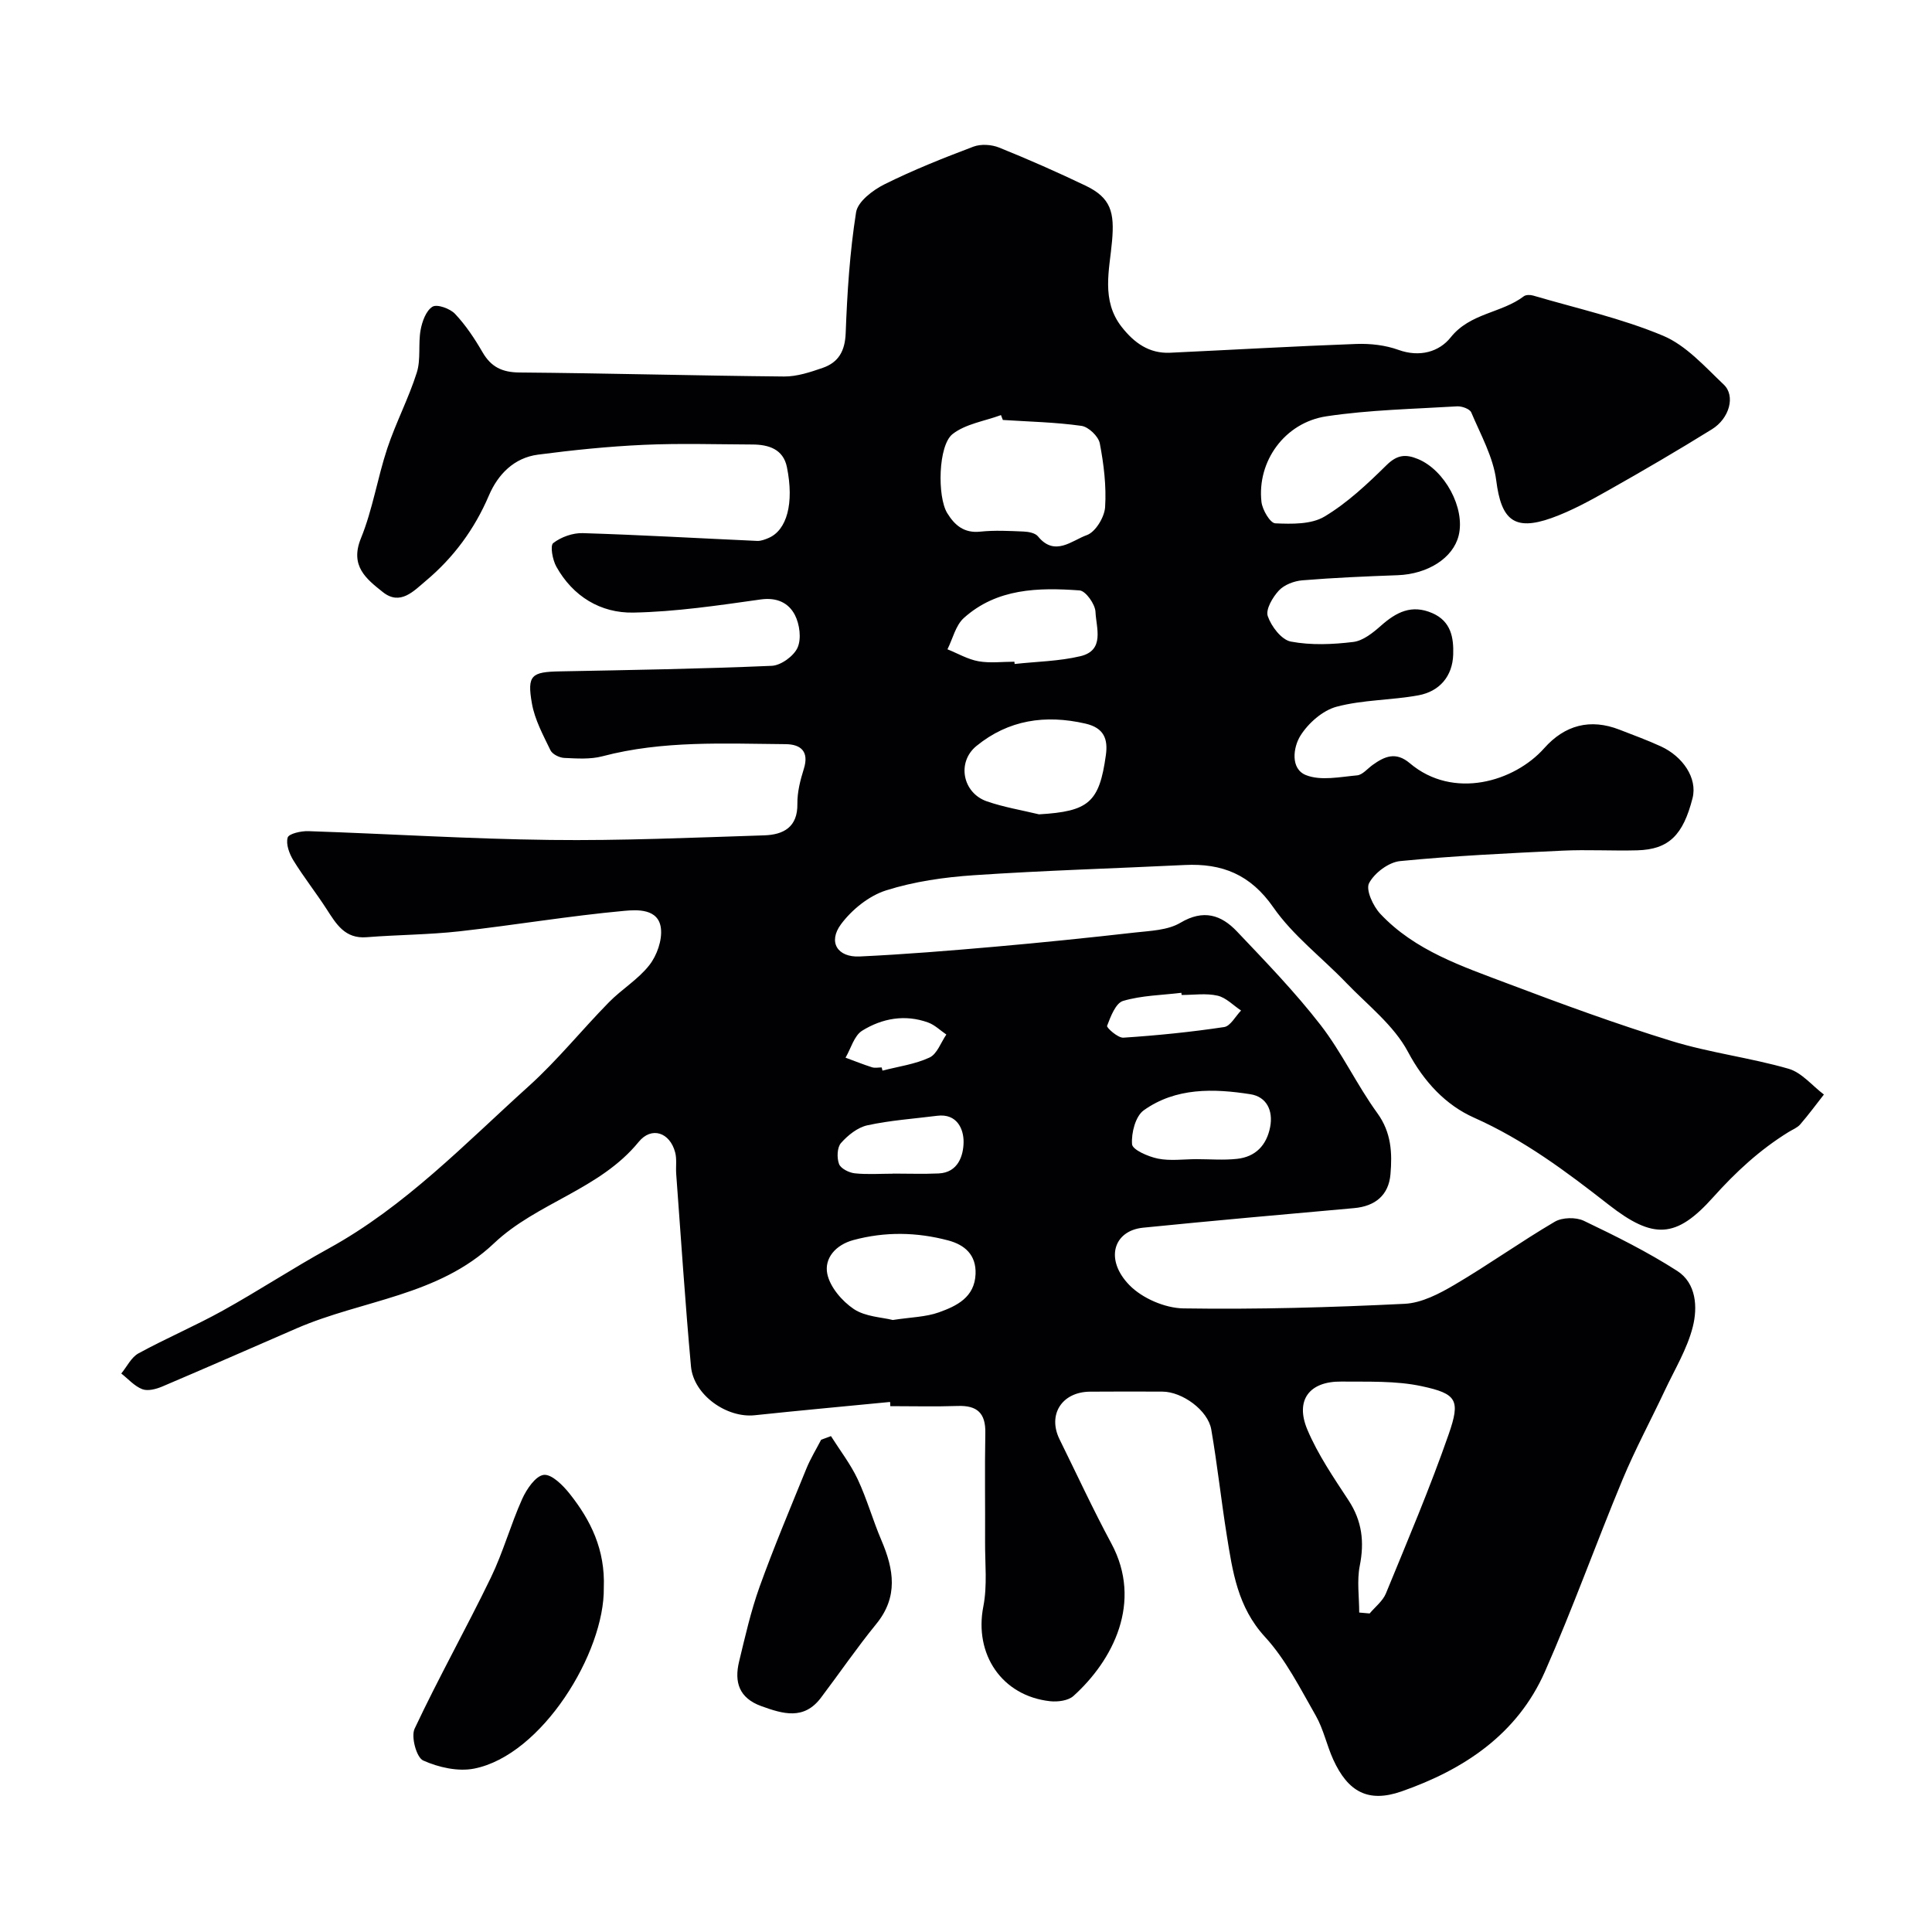<svg enable-background="new 0 0 400 400" viewBox="0 0 400 400" xmlns="http://www.w3.org/2000/svg"><g fill="#010103"><path d="m184.28 290.26c-9.34.91-18.69 1.76-28.02 2.75-5.82.62-12.66-4.21-13.2-10.1-1.21-13.27-2.07-26.58-3.06-39.87-.11-1.49.16-3.06-.22-4.47-1.1-4.13-4.89-5.41-7.55-2.15-8.06 9.88-21.06 12.57-29.95 20.99-11.55 10.94-27.25 11.71-40.84 17.6-9.27 4.02-18.51 8.09-27.81 12.04-1.27.54-3 1.01-4.16.57-1.63-.62-2.92-2.12-4.36-3.25 1.17-1.42 2.06-3.35 3.56-4.17 5.71-3.12 11.73-5.68 17.43-8.84 7.41-4.11 14.51-8.79 21.93-12.87 15.85-8.71 28.23-21.69 41.44-33.61 5.94-5.36 11-11.67 16.62-17.39 2.65-2.7 6.06-4.73 8.35-7.67 1.56-1.99 2.67-5.13 2.4-7.58-.47-4.2-5.02-3.89-7.57-3.66-11.39 1.04-22.69 2.95-34.06 4.23-6.4.72-12.88.72-19.3 1.23-4.5.36-6.29-2.72-8.29-5.82-2.21-3.42-4.75-6.63-6.88-10.09-.84-1.37-1.58-3.36-1.18-4.72.24-.81 2.79-1.38 4.27-1.33 16.7.56 33.39 1.62 50.09 1.82 14.76.18 29.54-.48 44.3-.95 3.95-.13 6.95-1.66 6.87-6.55-.03-2.4.6-4.88 1.33-7.2 1.15-3.63-.64-5.1-3.75-5.13-12.7-.1-25.44-.79-37.95 2.51-2.5.66-5.28.46-7.91.34-1-.05-2.44-.76-2.84-1.58-1.51-3.13-3.25-6.32-3.84-9.68-1.04-5.89-.1-6.55 5.82-6.66 14.61-.28 29.23-.52 43.83-1.15 1.91-.08 4.57-2.02 5.35-3.77.82-1.85.43-4.83-.55-6.74-1.29-2.51-3.7-3.7-7.08-3.23-8.75 1.23-17.56 2.55-26.37 2.72-6.77.13-12.5-3.34-15.94-9.5-.79-1.41-1.33-4.36-.65-4.89 1.62-1.26 4.06-2.13 6.13-2.06 12.04.37 24.08 1.07 36.11 1.61.77.03 1.6-.29 2.33-.6 3.8-1.61 5.34-7.17 3.81-14.69-.76-3.71-3.78-4.66-7.15-4.67-7.5-.03-15.01-.27-22.5.07-7.32.33-14.63 1.08-21.89 2.03-4.95.65-8.28 4.07-10.15 8.44-2.98 6.99-7.33 12.88-13.08 17.7-2.48 2.08-5.28 5.19-8.88 2.32-3.42-2.72-6.89-5.4-4.54-11.15 2.43-5.96 3.42-12.49 5.46-18.63 1.77-5.31 4.41-10.33 6.1-15.66.87-2.74.27-5.93.79-8.82.32-1.77 1.13-4.01 2.46-4.83.95-.58 3.63.38 4.67 1.48 2.22 2.35 4.06 5.13 5.69 7.94 1.77 3.06 4.06 4.17 7.64 4.2 18.27.15 36.53.66 54.8.83 2.67.02 5.43-.9 8-1.79 3.26-1.13 4.61-3.48 4.75-7.19.31-8.36.85-16.76 2.15-25.01.35-2.23 3.47-4.6 5.88-5.8 5.96-2.97 12.18-5.44 18.42-7.8 1.55-.58 3.75-.44 5.31.19 6.04 2.43 12.01 5.07 17.89 7.88 5.29 2.53 6.02 5.54 5.5 11.47-.52 5.94-2.33 12.29 2.01 17.81 2.57 3.27 5.66 5.52 10.01 5.32 12.86-.6 25.72-1.35 38.59-1.82 2.89-.1 5.99.25 8.69 1.23 4.38 1.58 8.42.41 10.8-2.58 4.05-5.09 10.52-5 15.15-8.52.44-.33 1.33-.32 1.92-.15 9.01 2.65 18.27 4.7 26.89 8.31 4.78 2 8.67 6.41 12.59 10.13 2.46 2.34 1.17 7.01-2.46 9.25-7.03 4.36-14.18 8.54-21.38 12.6-3.81 2.15-7.71 4.3-11.81 5.77-7.8 2.78-10.43.33-11.46-7.77-.62-4.85-3.22-9.47-5.17-14.09-.31-.73-1.95-1.32-2.94-1.26-9.03.55-18.12.72-27.04 2.06-8.66 1.3-14.39 9.34-13.46 17.71.18 1.64 1.8 4.4 2.86 4.45 3.42.15 7.45.24 10.19-1.4 4.73-2.83 8.9-6.76 12.87-10.67 2.17-2.13 3.94-2.3 6.49-1.24 5.55 2.29 9.82 10.16 8.42 15.84-1.15 4.66-6.39 7.98-12.62 8.21-6.59.24-13.18.52-19.75 1.06-1.7.14-3.73.91-4.85 2.11-1.29 1.38-2.78 3.92-2.3 5.31.73 2.13 2.84 4.89 4.77 5.26 4.18.79 8.66.6 12.93.08 2.04-.25 4.09-1.91 5.75-3.38 3.16-2.79 6.32-4.45 10.61-2.59 3.92 1.7 4.44 5.14 4.33 8.57-.14 4.5-2.82 7.64-7.21 8.45-5.61 1.03-11.47.9-16.94 2.36-2.88.77-5.86 3.4-7.49 6.01-1.48 2.37-2.12 6.85 1.16 8.15 3.07 1.22 7.04.37 10.58.05 1.12-.1 2.15-1.39 3.21-2.15 2.48-1.78 4.8-2.82 7.7-.37 9 7.63 21.66 3.84 27.84-3.11 4.25-4.78 9.52-6.2 15.6-3.82 2.88 1.12 5.79 2.18 8.59 3.47 4.45 2.06 7.58 6.52 6.51 10.71-1.94 7.59-4.86 10.61-11.45 10.79-5.16.14-10.34-.18-15.5.07-11.21.54-22.43 1.06-33.59 2.16-2.36.23-5.31 2.44-6.43 4.57-.72 1.37.83 4.75 2.32 6.34 7.18 7.65 16.97 10.88 26.42 14.46 11.21 4.24 22.48 8.37 33.92 11.89 7.9 2.43 16.23 3.44 24.18 5.73 2.73.78 4.9 3.51 7.33 5.34-1.62 2.07-3.18 4.19-4.9 6.18-.61.71-1.61 1.08-2.44 1.6-5.93 3.67-10.85 8.2-15.61 13.51-7.64 8.53-12.35 8.76-21.63 1.51-8.8-6.88-17.53-13.41-27.88-18.02-5.77-2.57-10.32-7.35-13.64-13.59-2.92-5.51-8.37-9.71-12.83-14.35-5.01-5.22-10.98-9.73-15.05-15.58-4.75-6.83-10.62-9.16-18.36-8.78-14.53.71-29.08 1.13-43.59 2.11-6.15.41-12.41 1.3-18.25 3.15-3.53 1.12-7.06 3.97-9.31 6.99-2.75 3.7-.75 6.9 3.84 6.69 9.38-.44 18.74-1.21 28.1-2.03 9.64-.85 19.28-1.84 28.9-2.93 3.2-.36 6.8-.46 9.42-2.02 4.78-2.84 8.45-1.64 11.72 1.81 5.95 6.27 12 12.52 17.28 19.33 4.42 5.7 7.52 12.41 11.77 18.27 2.92 4.02 3.1 8.27 2.72 12.67-.37 4.31-3.15 6.61-7.54 7-14.56 1.3-29.12 2.59-43.67 4.05-6.18.62-7.98 6.62-2.84 11.89 2.66 2.73 7.37 4.76 11.19 4.82 15.26.23 30.54-.2 45.79-.95 3.53-.17 7.21-2.1 10.38-3.97 7.02-4.13 13.67-8.89 20.7-13.02 1.56-.92 4.39-.98 6.04-.19 6.59 3.15 13.18 6.43 19.32 10.37 3.97 2.55 4.24 7.54 3.23 11.55-1.16 4.61-3.76 8.86-5.81 13.23-2.89 6.14-6.12 12.14-8.73 18.4-5.5 13.22-10.32 26.74-16.1 39.83-5.72 12.95-16.79 20.26-29.69 24.76-6.87 2.39-11.07.1-14.13-6.63-1.34-2.96-2.01-6.27-3.6-9.06-3.22-5.62-6.2-11.61-10.52-16.31-5.68-6.18-6.71-13.56-7.92-21.09-1.16-7.27-1.95-14.6-3.2-21.85-.69-3.98-6.01-7.83-10.12-7.84-5-.01-10-.04-15 .01-5.83.06-8.8 4.77-6.29 9.87 3.55 7.19 6.92 14.49 10.72 21.55 6.56 12.18.32 24.23-7.85 31.59-1.08.97-3.24 1.25-4.82 1.08-10.03-1.1-15.77-9.77-13.83-19.62.85-4.34.33-8.95.36-13.44.04-7.5-.09-15 .05-22.5.08-4.07-1.68-5.71-5.69-5.57-4.66.16-9.33.04-14 .04.02-.38 0-.62-.03-.87zm97.13 43.6c.72.06 1.44.12 2.16.19 1.15-1.37 2.72-2.57 3.37-4.15 4.48-10.92 9.11-21.8 12.99-32.94 2.47-7.09 1.71-8.4-5.57-9.96-5.38-1.16-11.11-.9-16.68-.96-6.58-.07-9.58 3.83-7.01 9.94 2.18 5.17 5.43 9.92 8.53 14.65 2.81 4.28 3.31 8.62 2.32 13.57-.61 3.11-.11 6.43-.11 9.66zm-73.78-246.91c-.13-.34-.26-.67-.39-1.01-3.38 1.25-7.3 1.81-10.01 3.92-3.01 2.35-3.19 12.96-1.13 16.35 1.54 2.52 3.49 4.22 6.86 3.86 2.97-.31 5.99-.15 8.99-.02 1.02.04 2.39.31 2.95 1 3.49 4.29 7.05.82 10.11-.26 1.79-.63 3.65-3.7 3.79-5.78.28-4.38-.27-8.89-1.1-13.22-.28-1.45-2.34-3.42-3.8-3.62-5.38-.76-10.84-.87-16.27-1.22zm7.49 81.65c10.28-.61 12.48-2.44 13.84-12.27.45-3.27-.34-5.63-4.25-6.52-8.31-1.9-15.91-.77-22.54 4.63-4.12 3.35-2.89 9.72 2.15 11.47 3.49 1.21 7.19 1.82 10.8 2.69zm-30.28 104.69c3.77-.58 6.83-.61 9.54-1.58 3.69-1.32 7.41-3.1 7.6-7.95.15-3.96-2.24-6.04-5.69-6.95-6.5-1.72-13.04-1.84-19.6-.07-3.68.99-6.06 3.77-5.41 6.99.56 2.75 3.06 5.66 5.5 7.3 2.41 1.6 5.82 1.69 8.06 2.26zm25.18-136.29c.02.16.03.31.05.47 4.54-.5 9.19-.56 13.61-1.61 5.12-1.22 3.27-5.88 3.13-9.17-.06-1.59-2.03-4.36-3.29-4.45-8.53-.62-17.13-.45-23.98 5.72-1.69 1.53-2.28 4.28-3.38 6.47 2.14.86 4.21 2.08 6.43 2.48 2.4.42 4.95.09 7.43.09zm37.64 102.99c2.82 0 5.66.24 8.44-.06 3.84-.41 6.14-2.81 6.87-6.59.66-3.44-.76-6.27-4.08-6.79-7.63-1.2-15.46-1.4-22.08 3.32-1.72 1.22-2.61 4.7-2.43 7.03.09 1.16 3.35 2.57 5.36 2.98 2.54.51 5.27.12 7.92.11zm-62.77 3.01c0-.01 0-.01 0-.02 3.15 0 6.3.11 9.44-.03 4.07-.18 5.14-3.74 5.17-6.5.03-2.65-1.34-5.96-5.46-5.44-4.83.61-9.71.94-14.45 1.97-2.03.44-4.05 2.06-5.47 3.67-.81.91-.88 3.06-.41 4.34.35.94 2.06 1.8 3.24 1.93 2.62.28 5.29.08 7.94.08zm59.75-37c-.02-.15-.03-.3-.05-.45-4.04.49-8.22.54-12.07 1.68-1.53.45-2.58 3.24-3.31 5.16-.14.38 2.24 2.52 3.37 2.45 6.98-.46 13.95-1.16 20.87-2.2 1.31-.2 2.34-2.24 3.5-3.42-1.62-1.07-3.11-2.68-4.88-3.08-2.37-.54-4.94-.14-7.43-.14zm-62.1 15c.06.22.12.44.17.66 3.27-.85 6.73-1.31 9.74-2.71 1.56-.72 2.35-3.12 3.48-4.76-1.25-.85-2.39-1.99-3.77-2.49-4.78-1.74-9.52-.87-13.65 1.69-1.67 1.03-2.33 3.68-3.45 5.59 1.82.67 3.63 1.4 5.48 1.99.62.19 1.34.03 2 .03z"/><path d="m125.01 328.73c.2 13.39-12.8 34.67-26.84 37.44-3.34.66-7.39-.25-10.56-1.68-1.38-.62-2.55-4.92-1.77-6.58 4.97-10.57 10.7-20.78 15.79-31.29 2.54-5.24 4.09-10.95 6.48-16.27.91-2.03 2.78-4.79 4.47-4.99 1.65-.19 4 2.18 5.39 3.94 4.34 5.47 7.35 11.55 7.04 19.43z"/><path d="m172.04 297.33c1.87 2.96 4.05 5.78 5.53 8.92 1.92 4.09 3.14 8.5 4.92 12.66 2.57 6.01 3.53 11.69-1.08 17.33-4.02 4.93-7.62 10.2-11.46 15.28-3.52 4.65-7.84 3.34-12.34 1.71-4.62-1.67-5.61-4.99-4.59-9.22 1.26-5.2 2.44-10.45 4.24-15.47 2.97-8.25 6.38-16.34 9.69-24.47.84-2.07 2.03-4 3.06-5.99.69-.24 1.36-.49 2.03-.75z"/></g></svg>